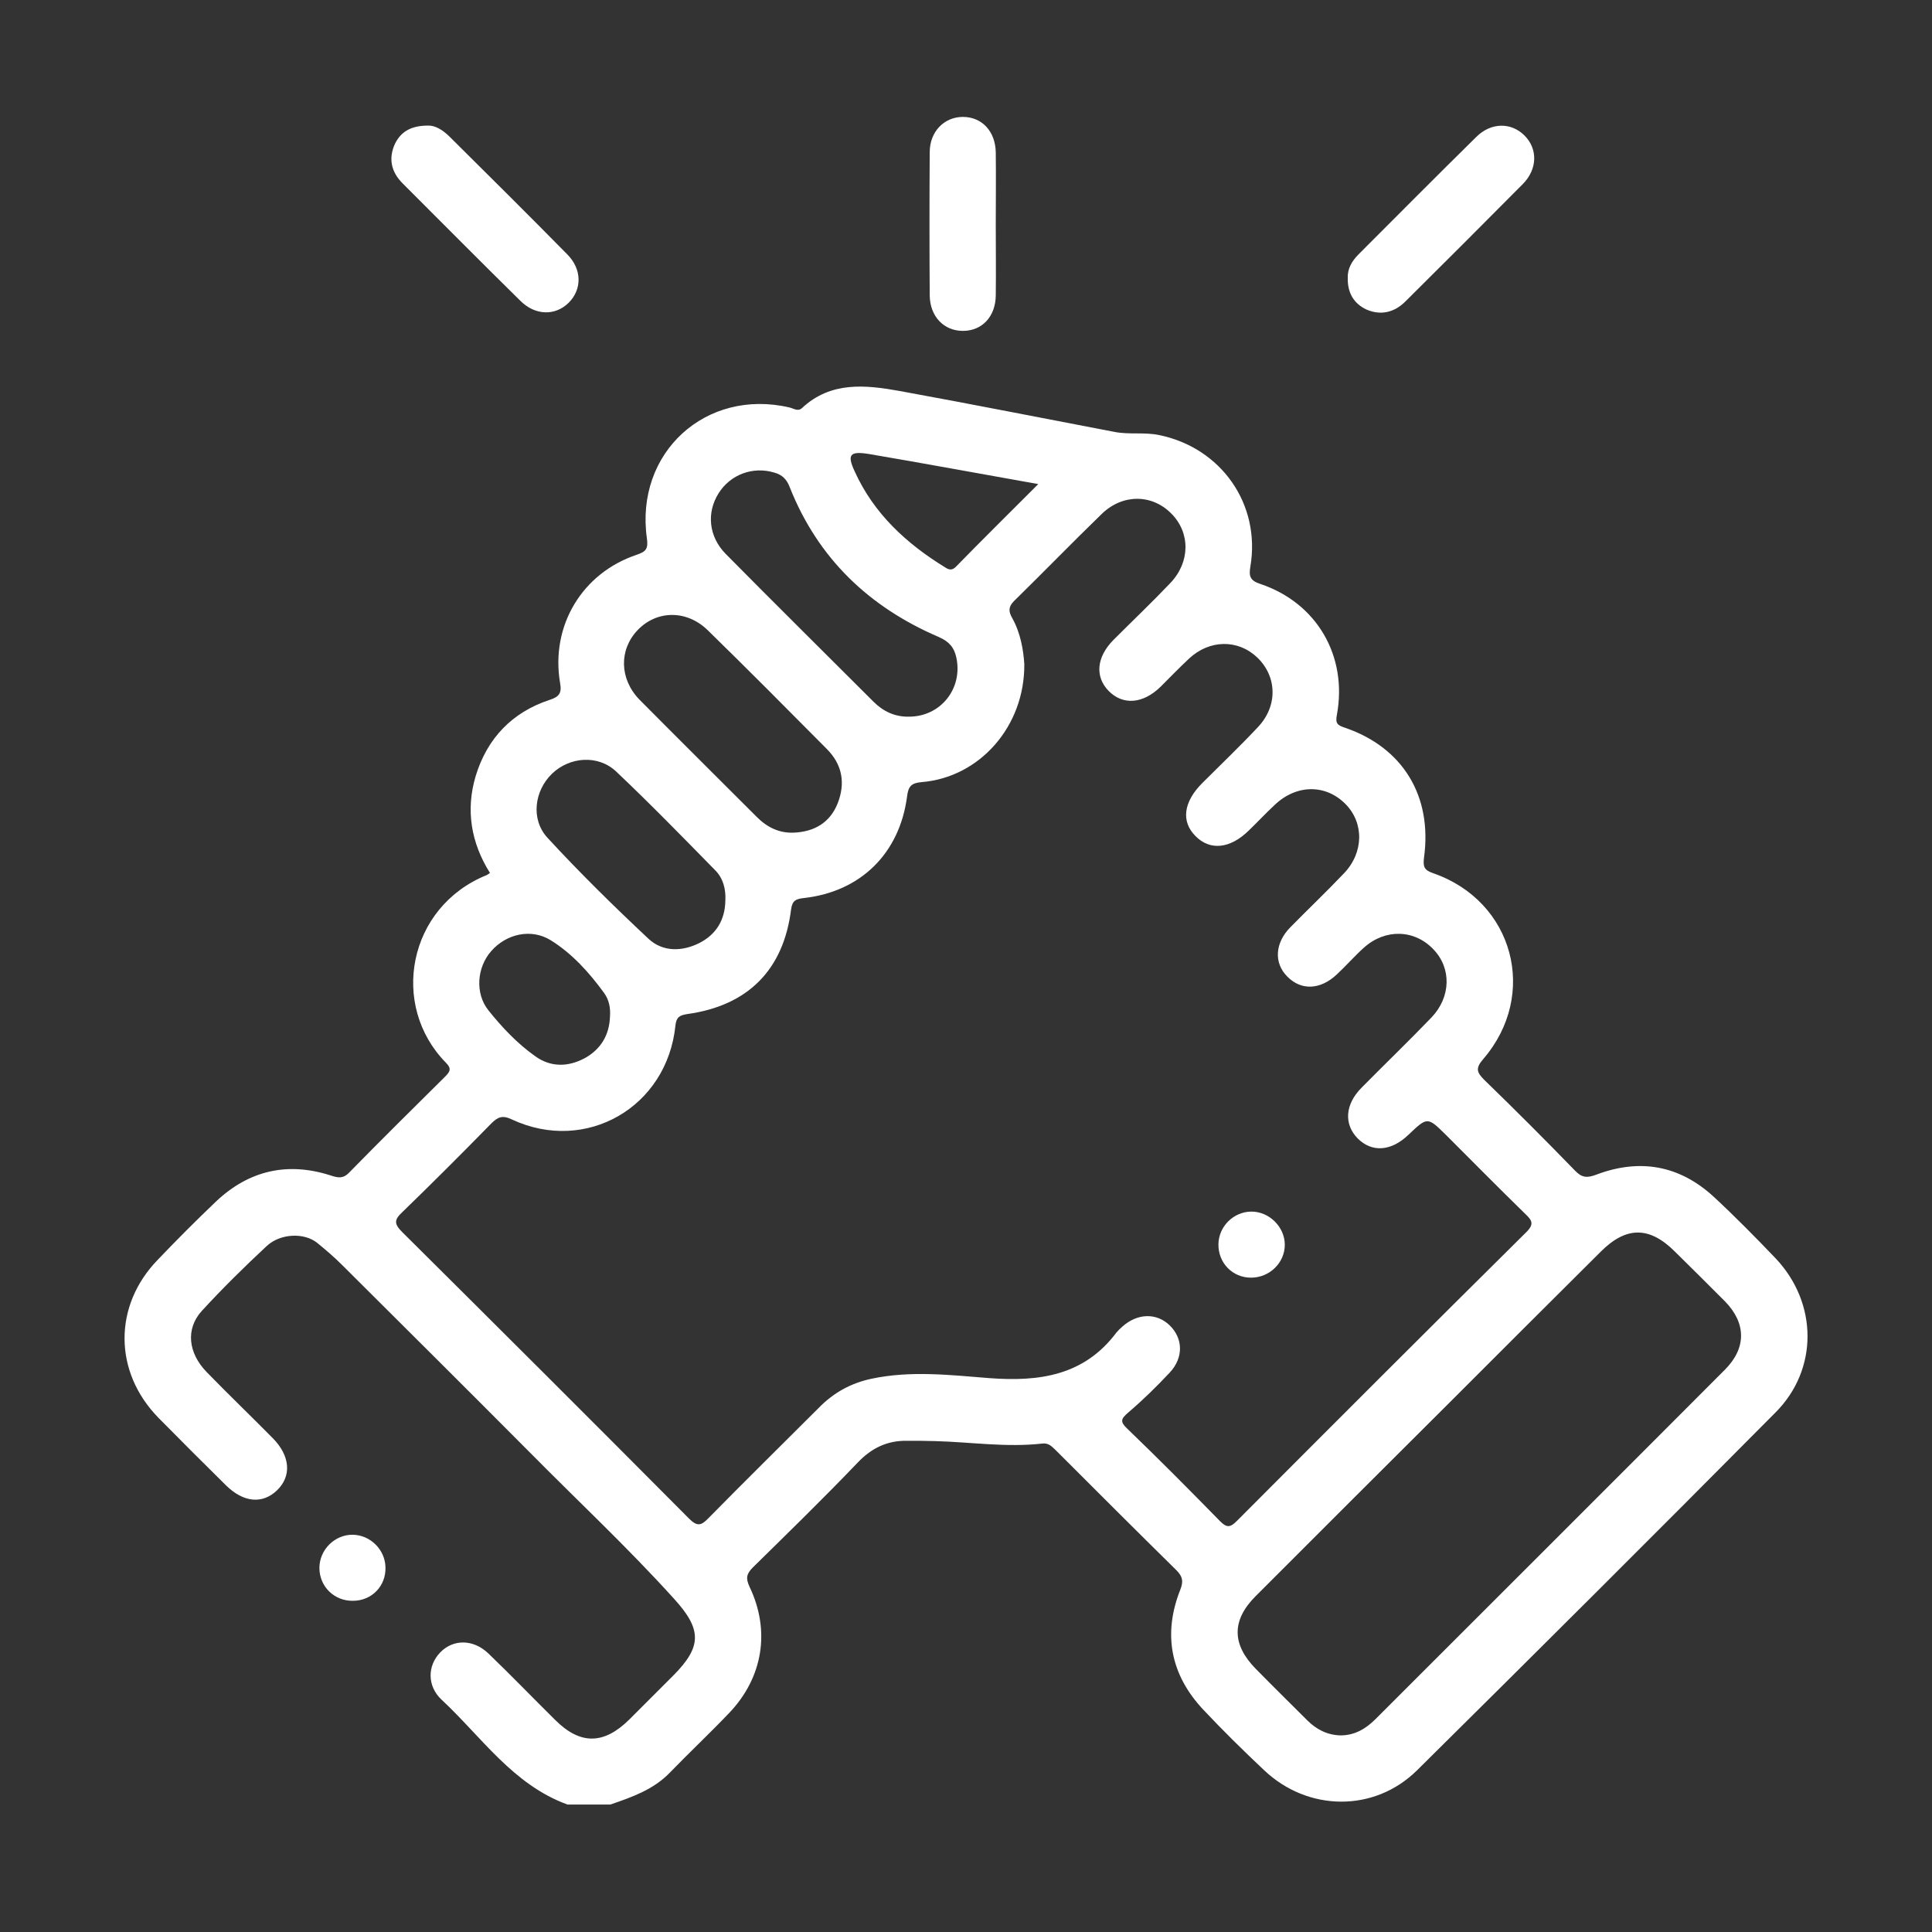 <?xml version="1.0" encoding="utf-8"?>
<!-- Generator: Adobe Illustrator 24.1.2, SVG Export Plug-In . SVG Version: 6.00 Build 0)  -->
<svg version="1.1" id="Layer_1" xmlns="http://www.w3.org/2000/svg" xmlns:xlink="http://www.w3.org/1999/xlink" x="0px" y="0px"
	 viewBox="0 0 623 623" style="enable-background:new 0 0 623 623;" xml:space="preserve">
<rect x="0" y="0" width="623" height="623" fill="#333333" stroke="none"/>
<style type="text/css">
	.st0{fill:#FFFFFF;}
</style>
<path class="st0" d="M572.6,405.8c-6.5-6.8-13.1-13.5-20-19.9c-11.1-10.2-23.9-12.4-37.9-7.1c-2.9,1.1-4.6,1-6.8-1.3
	c-9.6-9.9-19.4-19.7-29.3-29.3c-2.5-2.5-2.8-3.8-0.3-6.7c17.9-20.8,9.8-50.9-16.1-59.9c-2.9-1-3.4-2-3-5.1
	c2.7-19.8-6.8-35.4-25.4-41.8c-2.4-0.8-3.3-1.3-2.7-4.2c3.5-19-6.5-36.1-24.7-42.2c-3.4-1.1-3.7-2.6-3.2-5.6
	c3.4-20.1-9.4-38.3-29.4-42.4c-4.8-1-9.5-0.1-14.3-1c-23.1-4.4-46.2-9-69.3-13.2c-11.1-2-22.3-3.2-31.6,5.5c-1.3,1.2-2.7,0.1-4-0.2
	c-27-6.3-49.9,14.6-46,42.2c0.5,3.5-0.4,4.3-3.3,5.3c-17.6,5.9-27.8,22.9-24.7,41.3c0.6,3.2-0.2,4.5-3.4,5.5
	c-12.1,4-20.1,12.4-23.8,24.5c-3.3,11-1.5,21.6,4.6,31.3c-0.5,0.3-0.8,0.6-1.1,0.7c-25.4,10.3-31.3,42-13.1,60.5c2,2,1.2,3-0.4,4.6
	c-10.3,10.2-20.6,20.4-30.8,30.8c-2,2.1-3.7,1.7-6.1,0.9c-13.8-4.4-26.2-1.6-36.8,8.4c-6.4,6.1-12.7,12.4-18.8,18.8
	c-14.4,14.8-14.3,36.2,0.2,51c7.2,7.3,14.5,14.6,21.8,21.8c5.6,5.5,11.7,6.1,16.4,1.6c4.8-4.6,4.3-11.1-1.3-16.8
	c-7.1-7.2-14.4-14.2-21.4-21.4c-5.9-6.1-6.8-13.8-1.6-19.6c6.7-7.3,13.8-14.3,21-21c4.4-4.1,12.1-4.4,16.3-1c2.7,2.2,5.4,4.5,7.9,7
	c20.1,20,40.2,40,60.2,60.1c15.7,15.9,32,31.1,47,47.7c8.9,9.8,9,15.3-0.2,24.6c-4.8,4.8-9.5,9.5-14.3,14.3
	c-8.2,8.1-15.8,8.2-23.9,0.1c-7.2-7.1-14.2-14.4-21.5-21.4c-4.9-4.7-11.4-4.7-15.6-0.3c-4.1,4.3-4.2,10.8,0.5,15.2
	c12.9,12,23,27.4,40.6,33.8h13.8c7-2.4,13.9-4.8,19.2-10.3c6.3-6.5,12.9-12.7,19.1-19.2c10.9-11.4,13.4-26.5,6.6-40.7
	c-1.3-2.8-1-4.2,1.1-6.3c11.4-11.2,22.8-22.3,33.8-33.8c4.5-4.7,9.5-7.1,15.9-7c3,0,6,0,9,0.1c11.5,0.3,23,2.1,34.5,0.8
	c2.2-0.3,3.2,1,4.5,2.2c12.9,12.9,25.8,25.8,38.8,38.6c2,2,2.4,3.5,1.3,6.3c-5.7,14.4-3.1,27.5,7.4,38.7
	c6.3,6.7,12.9,13.2,19.6,19.5c14.1,13.4,35.6,13.7,49.4,0c38.7-38.3,77.2-76.7,115.5-115.3C586.4,441.6,586.2,420.2,572.6,405.8z
	 M280.2,146.4c17.7,3,35.4,6.3,54.6,9.7c-9.5,9.5-18.1,18-26.6,26.7c-1.1,1.1-2.1,1-3.2,0.3c-12.6-7.7-23.2-17.4-29.4-31.1
	C273.1,146.6,274,145.4,280.2,146.4z M231.7,159.1c3.8-6.1,11.1-8.8,18-6.7c2.5,0.7,4,2.1,5,4.8c9.1,22.9,25.6,38.6,48,48.2
	c3.4,1.5,5,3.4,5.7,6.7c2.1,10-5.1,19-15.3,19c-4.5,0.1-8.3-1.7-11.4-4.8c-15.9-15.9-31.9-31.7-47.7-47.7
	C228.5,173,227.8,165.3,231.7,159.1z M205.6,203.2c6.2-6.5,15.9-6.6,22.7,0.1c12.9,12.6,25.6,25.4,38.3,38.2c5,5,6.1,11,3.5,17.6
	c-2.5,6.2-7.5,9.1-14.1,9.4c-4.7,0.2-8.6-1.7-11.9-5c-12.6-12.6-25.3-25.2-37.9-37.9C199.7,218.9,199.6,209.5,205.6,203.2z
	 M178,249.5c5.7-5.5,14.9-6.2,20.7-0.7c10.9,10.3,21.4,21.1,31.9,31.8c2.6,2.6,3.5,6.1,3.3,9.8c-0.1,6.2-2.9,10.9-8.4,13.7
	c-5.6,2.8-11.8,2.9-16.4-1.4c-11.2-10.5-22.2-21.3-32.6-32.6C171.1,264.2,172.3,255,178,249.5z M158.4,306.7
	c4.9-5.6,12.9-7.4,19.2-3.5c6.9,4.3,12.4,10.4,17.2,17c1.6,2.2,2.1,4.8,1.9,7.6c-0.2,5.9-2.9,10.5-8.1,13.4c-5.4,2.9-11,3-16-0.6
	c-5.8-4.1-10.7-9.3-15.1-14.8C153.1,320.3,153.8,311.9,158.4,306.7z M393.5,490.6c-9.9-10.1-19.9-20.2-30.1-30
	c-2.3-2.2-1.9-3.1,0.4-5.1c4.7-4,9.2-8.4,13.4-12.9c4.5-4.8,4.3-11,0-15.2c-4.2-4.1-10.4-4-15.3,0.4c-0.7,0.6-1.3,1.2-1.9,1.9
	c-10.4,13.9-24.9,15.9-40.9,14.7c-12.7-1-25.4-2.5-38.1,0.2c-6.6,1.4-12.2,4.5-16.9,9.3c-11.9,11.9-23.9,23.7-35.7,35.7
	c-2.3,2.4-3.6,2.7-6.2,0.1c-30.7-30.9-61.6-61.7-92.5-92.4c-2.7-2.7-2.6-4,0.1-6.5c9.7-9.4,19.2-18.9,28.6-28.5
	c2.1-2.1,3.6-2.8,6.7-1.3c23.8,11.1,50-3.9,52.7-30.3c0.3-2.8,1.4-3.3,3.8-3.7c19.6-2.7,31.1-14.3,33.5-33.8c0.4-2.8,1.5-3.3,4-3.6
	c18.4-2,31-14.4,33.4-32.8c0.4-3.2,1.3-4.3,4.7-4.6c18.7-1.5,33.3-18,33.1-38.1c-0.3-4.5-1.2-10-3.9-14.8c-1.2-2.1-1.3-3.6,0.6-5.5
	c9.5-9.3,18.7-18.8,28.3-28.1c6.7-6.5,16.2-6.4,22.4-0.1c6.2,6.2,6.1,15.7-0.3,22.4c-6,6.3-12.3,12.3-18.4,18.4
	c-5.4,5.5-6,11.8-1.5,16.4c4.6,4.7,11.1,4.2,16.8-1.4c3-3,6-6.1,9.1-9c6.6-6.2,15.8-6.3,22-0.4c6.4,6.1,6.7,15.6,0.3,22.4
	c-5.8,6.2-12,12.1-18,18.1c-6.1,6.1-6.9,12.4-2.2,17.1c4.7,4.8,11.2,4.1,17.2-1.8c2.8-2.7,5.5-5.6,8.3-8.2c7-6.7,16.4-6.8,22.8-0.4
	c6.1,6.1,6,15.7-0.4,22.4c-5.6,5.9-11.5,11.5-17.2,17.3c-5.1,5.1-5.5,11.6-1.1,16c4.5,4.6,10.7,4.3,16-0.7c3-2.8,5.7-5.9,8.7-8.6
	c6.9-6.2,16.3-5.9,22.4,0.5c5.9,6.1,5.7,15.4-0.6,22c-7.4,7.7-15,15-22.5,22.6c-5.4,5.4-5.8,11.8-1.3,16.4
	c4.6,4.6,10.8,4.2,16.4-1.2c6.1-5.8,6.1-5.8,12.1,0.1c8.5,8.5,17,17.1,25.6,25.5c2.1,2,2.9,3.2,0.3,5.8
	c-31.2,30.9-62.3,62-93.3,93.1C396.8,492.5,395.7,492.8,393.5,490.6z M556.2,441.7c-37.5,37.6-75.1,75.1-112.7,112.7
	c-3.1,3.1-6.7,5.2-11.2,5.2c-4.3-0.1-7.8-1.9-10.8-4.9c-5.5-5.5-11.1-11-16.5-16.5c-7.8-7.9-7.9-15.7-0.1-23.5
	c20.8-20.8,41.6-41.6,62.4-62.3c16.3-16.3,32.6-32.6,48.9-48.8c8.2-8.2,15.7-8.2,23.9,0c5.4,5.3,10.8,10.7,16.2,16.1
	C563.1,426.7,563.2,434.7,556.2,441.7z"/>
<path class="st0" d="M138,40.5c2.3-0.1,4.8,1.4,7,3.6c12.7,12.6,25.4,25.2,37.9,37.9c4.8,4.8,4.8,11.3,0.5,15.6
	c-4.3,4.3-10.8,4.2-15.6-0.6c-12.7-12.5-25.3-25.2-38-37.9c-3.6-3.6-4.6-7.9-2.5-12.6C129.2,42.5,132.5,40.5,138,40.5z"/>
<path class="st0" d="M434.6,89.6c-0.1-2.9,1.3-5.4,3.5-7.6c12.6-12.6,25.2-25.3,37.9-37.8c4.8-4.8,11.3-4.8,15.6-0.5
	c4.3,4.3,4.2,10.8-0.5,15.6c-12.6,12.7-25.2,25.3-37.9,37.9c-3.6,3.6-8,4.6-12.6,2.6C436.6,97.9,434.5,94.5,434.6,89.6z"/>
<path class="st0" d="M321.1,72.4c0,7.6,0.1,15.2,0,22.9c-0.1,6.9-4.5,11.4-10.6,11.4c-6.1,0-10.6-4.6-10.7-11.4
	c-0.1-15.4-0.1-30.8,0-46.2c0-6.7,4.7-11.4,10.7-11.4c6.1,0,10.5,4.6,10.6,11.5C321.2,56.8,321.1,64.6,321.1,72.4z"/>
<path class="st0" d="M113.8,516.2c-6,0.1-10.8-4.6-10.8-10.6c0-5.9,5-10.8,10.8-10.7c5.6,0.1,10.4,4.8,10.5,10.5
	C124.5,511.4,119.9,516.2,113.8,516.2z"/>
<path class="st0" d="M403.4,412c-6,0-10.6-4.8-10.5-10.8c0.1-5.7,4.8-10.4,10.5-10.5c5.8-0.1,10.9,4.9,10.9,10.7
	C414.3,407.2,409.4,412,403.4,412z"/>
</svg>
